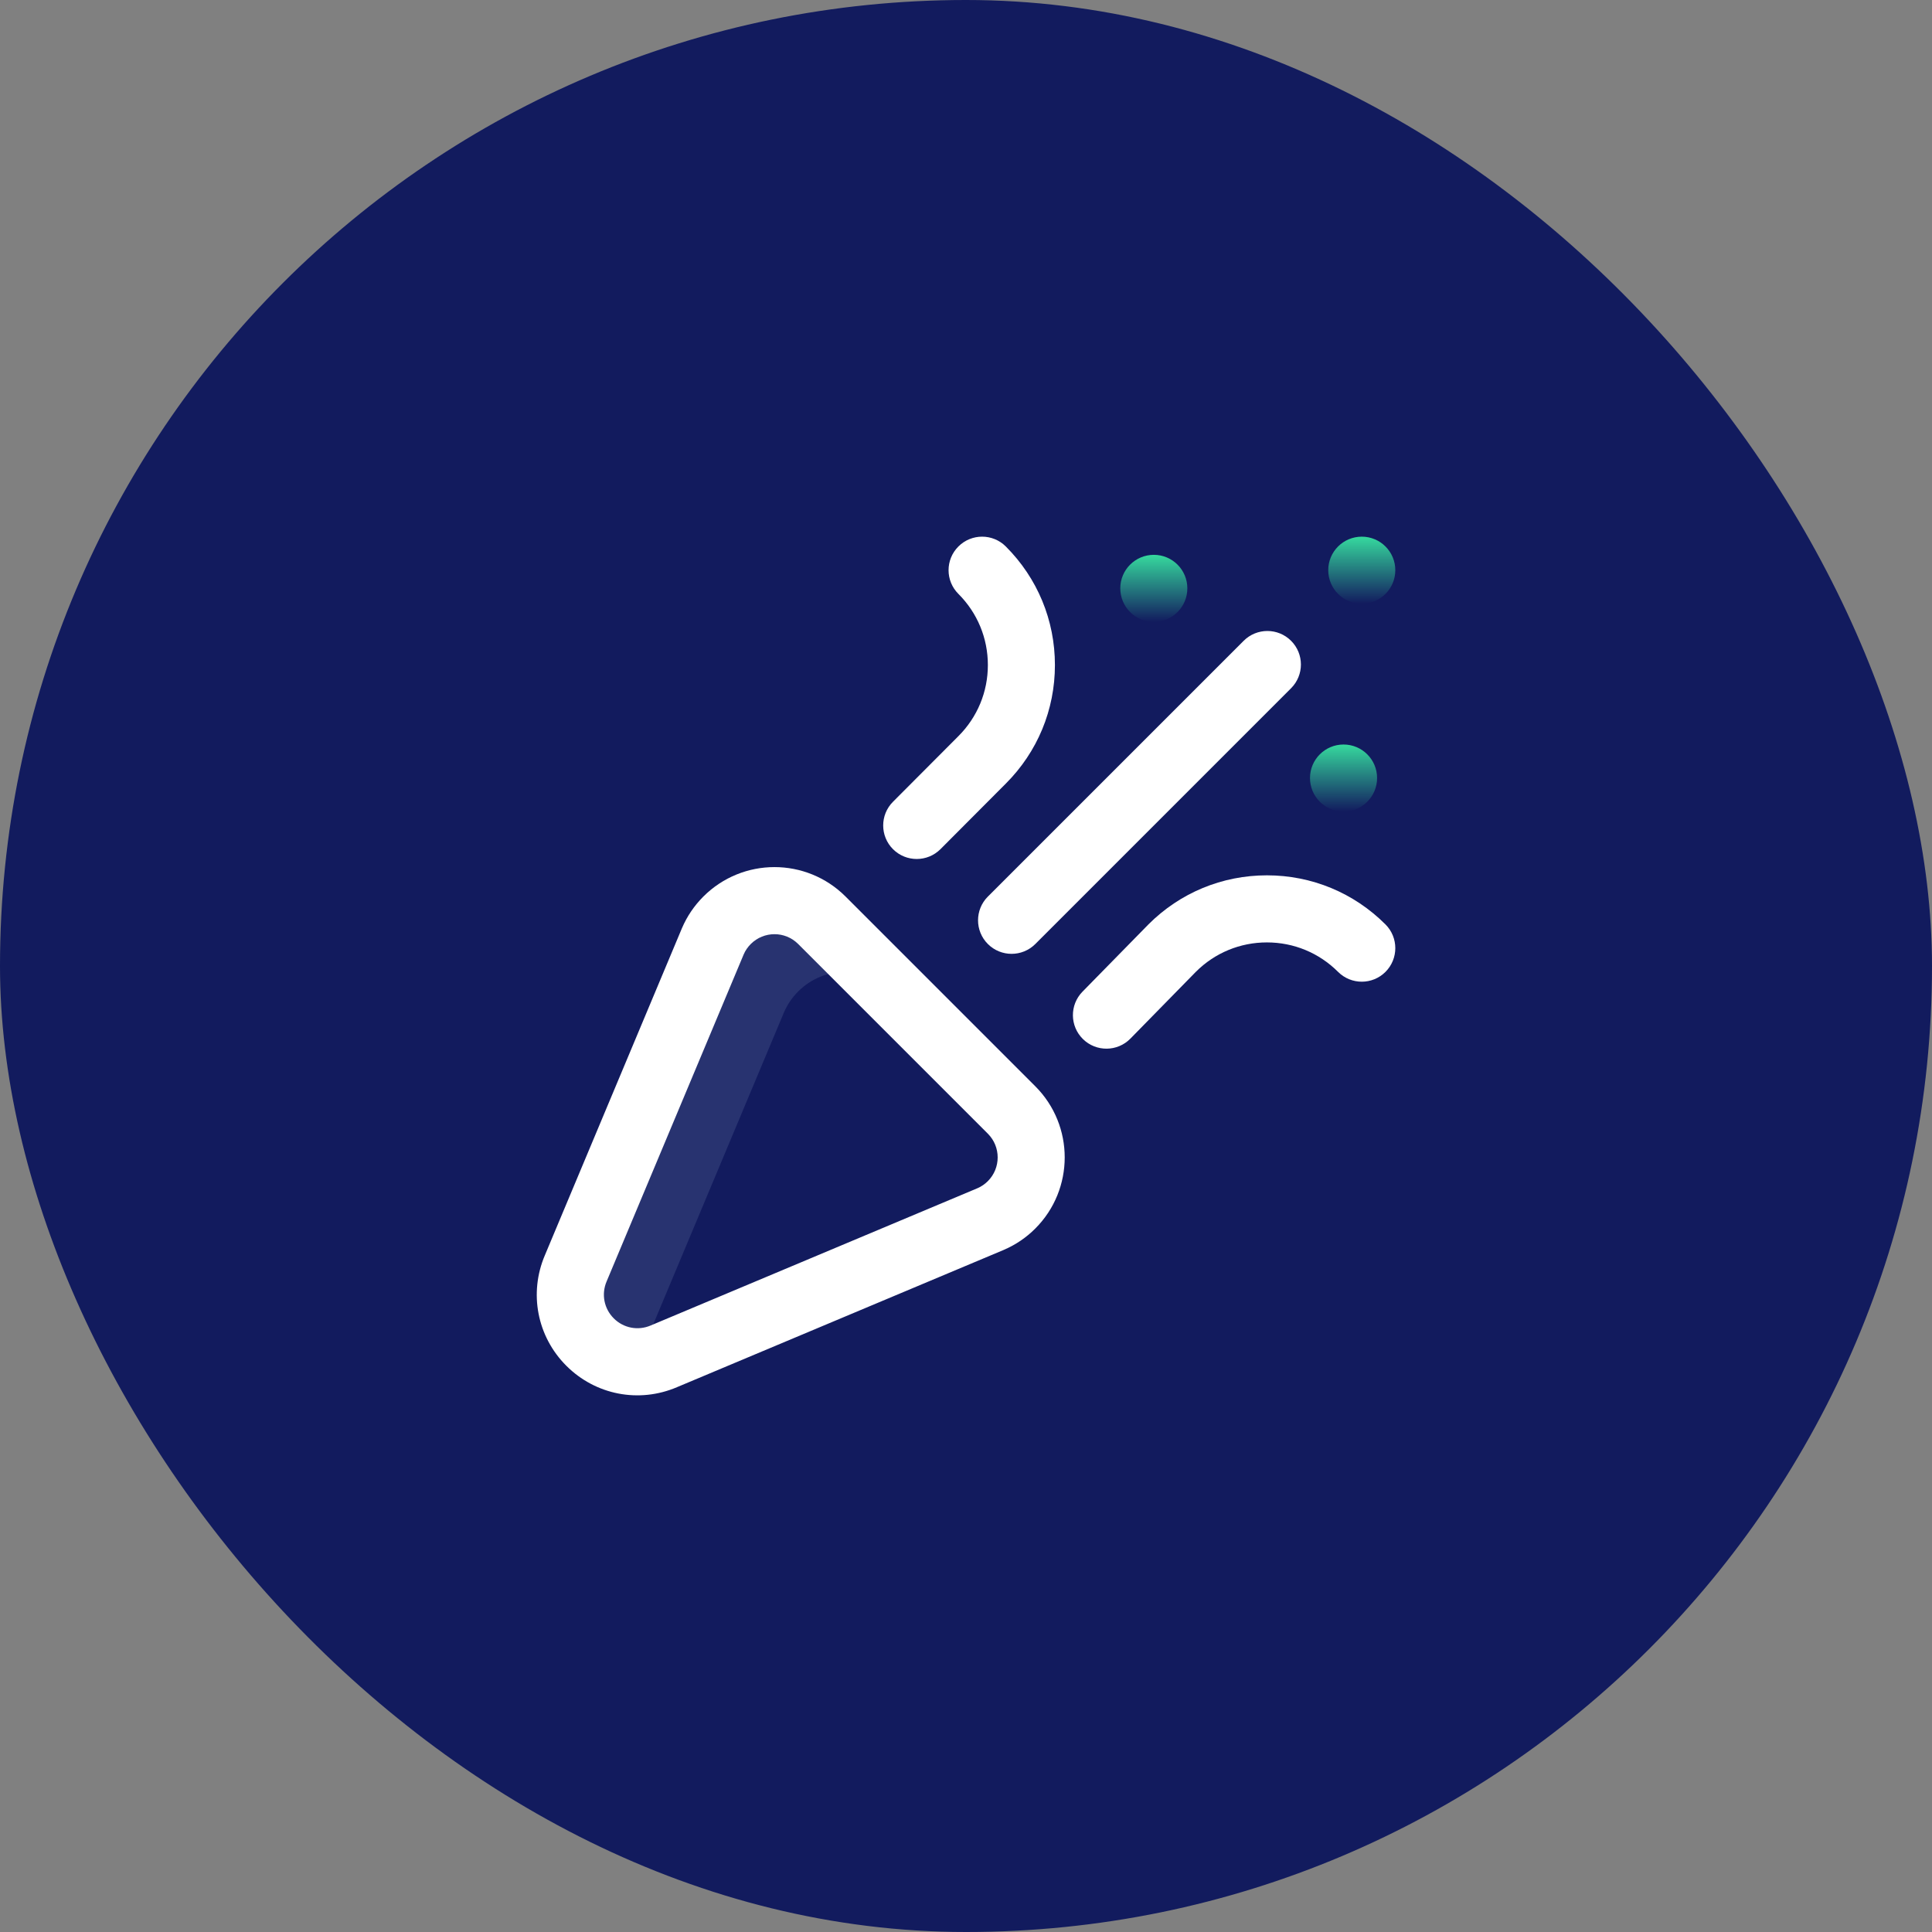 <svg width="72" height="72" viewBox="0 0 72 72" fill="none" xmlns="http://www.w3.org/2000/svg">
<rect x="0" y="0" width="72" height="72" fill="#808080" stroke="none"/>
<rect width="72" height="72" rx="36" fill="#121B5E"/>
<g clip-path="url(#clip0_50_1979)">
<path d="M24.11 49.913L29.216 37.73C29.338 37.446 29.515 37.18 29.747 36.948C30.723 35.972 32.305 35.972 33.281 36.948L30.63 34.297C29.654 33.321 28.072 33.321 27.096 34.297C26.864 34.529 26.687 34.795 26.566 35.079L21.46 47.262C21.069 48.174 21.246 49.271 21.99 50.015C22.518 50.543 23.223 50.785 23.914 50.742C23.932 50.459 23.997 50.178 24.11 49.913Z" fill="#CEE1F2" fill-opacity="0.12"/>
<path d="M50.75 22.499C51.44 22.499 51.999 21.94 51.999 21.25C51.999 20.559 51.44 20 50.75 20C50.059 20 49.5 20.559 49.5 21.25C49.5 21.94 50.059 22.499 50.75 22.499Z" fill="url(#paint0_linear_50_1979)"/>
<path d="M50.07 30.245C50.76 30.245 51.32 29.686 51.32 28.995C51.32 28.305 50.76 27.746 50.07 27.746C49.38 27.746 48.82 28.305 48.82 28.995C48.82 29.686 49.38 30.245 50.07 30.245Z" fill="url(#paint1_linear_50_1979)"/>
<path d="M43 23.176C43.69 23.176 44.249 22.616 44.249 21.926C44.249 21.236 43.69 20.677 43 20.677C42.309 20.677 41.75 21.236 41.75 21.926C41.75 22.616 42.309 23.176 43 23.176Z" fill="url(#paint2_linear_50_1979)"/>
<path d="M36.815 35.181C37.303 35.669 38.094 35.669 38.583 35.181L48.115 25.648C48.603 25.16 48.603 24.369 48.115 23.881C47.627 23.393 46.836 23.393 46.348 23.881L36.815 33.413C36.327 33.901 36.327 34.693 36.815 35.181Z" fill="white"/>
<path d="M35.049 31.645L37.484 29.202C38.664 28.022 39.314 26.453 39.314 24.784C39.314 23.115 38.664 21.546 37.484 20.366C36.996 19.878 36.205 19.878 35.717 20.366C35.228 20.854 35.228 21.645 35.717 22.133C36.425 22.841 36.815 23.783 36.815 24.784C36.815 25.785 36.425 26.727 35.715 27.436L33.279 29.88C32.791 30.369 32.793 31.16 33.281 31.648C33.769 32.133 34.56 32.135 35.049 31.645Z" fill="white"/>
<path d="M51.633 34.451C50.453 33.271 48.884 32.621 47.215 32.621C45.546 32.621 43.977 33.271 42.797 34.451C42.794 34.454 42.791 34.457 42.788 34.461L40.341 36.957C39.858 37.45 39.867 38.241 40.359 38.724C40.852 39.207 41.644 39.199 42.127 38.706L44.568 36.215C45.276 35.509 46.215 35.121 47.215 35.121C48.216 35.121 49.158 35.511 49.866 36.219C50.354 36.707 51.145 36.707 51.633 36.219C52.121 35.73 52.121 34.939 51.633 34.451Z" fill="white"/>
<path d="M31.513 33.413C30.048 31.948 27.677 31.948 26.211 33.413C25.872 33.753 25.604 34.148 25.416 34.587C25.415 34.59 25.413 34.593 25.412 34.596L20.308 46.775C19.703 48.191 20.016 49.809 21.105 50.898C22.195 51.988 23.813 52.301 25.229 51.696L37.401 46.583C37.404 46.582 37.406 46.581 37.409 46.579C37.848 46.391 38.243 46.124 38.582 45.784C40.044 44.322 40.044 41.944 38.582 40.482L31.513 33.413ZM36.815 44.017C36.702 44.13 36.572 44.219 36.428 44.281L24.258 49.393C24.255 49.394 24.252 49.395 24.249 49.397C23.777 49.599 23.236 49.495 22.873 49.131C22.509 48.768 22.405 48.227 22.607 47.755C22.609 47.751 22.61 47.748 22.611 47.745L27.715 35.568C27.777 35.424 27.866 35.294 27.979 35.181C28.467 34.693 29.258 34.692 29.746 35.181L36.815 42.25C37.302 42.737 37.302 43.53 36.815 44.017Z" fill="white"/>
</g>
<defs>
<linearGradient id="paint0_linear_50_1979" x1="50.75" y1="20" x2="50.75" y2="22.499" gradientUnits="userSpaceOnUse">
<stop stop-color="#36D99E"/>
<stop offset="1" stop-color="#36D99E" stop-opacity="0"/>
</linearGradient>
<linearGradient id="paint1_linear_50_1979" x1="50.07" y1="27.746" x2="50.07" y2="30.245" gradientUnits="userSpaceOnUse">
<stop stop-color="#36D99E"/>
<stop offset="1" stop-color="#36D99E" stop-opacity="0"/>
</linearGradient>
<linearGradient id="paint2_linear_50_1979" x1="43" y1="20.677" x2="43" y2="23.176" gradientUnits="userSpaceOnUse">
<stop stop-color="#36D99E"/>
<stop offset="1" stop-color="#36D99E" stop-opacity="0"/>
</linearGradient>
<clipPath id="clip0_50_1979">
<rect width="32" height="32" fill="white" transform="translate(20 20)"/>
</clipPath>
</defs>
</svg>